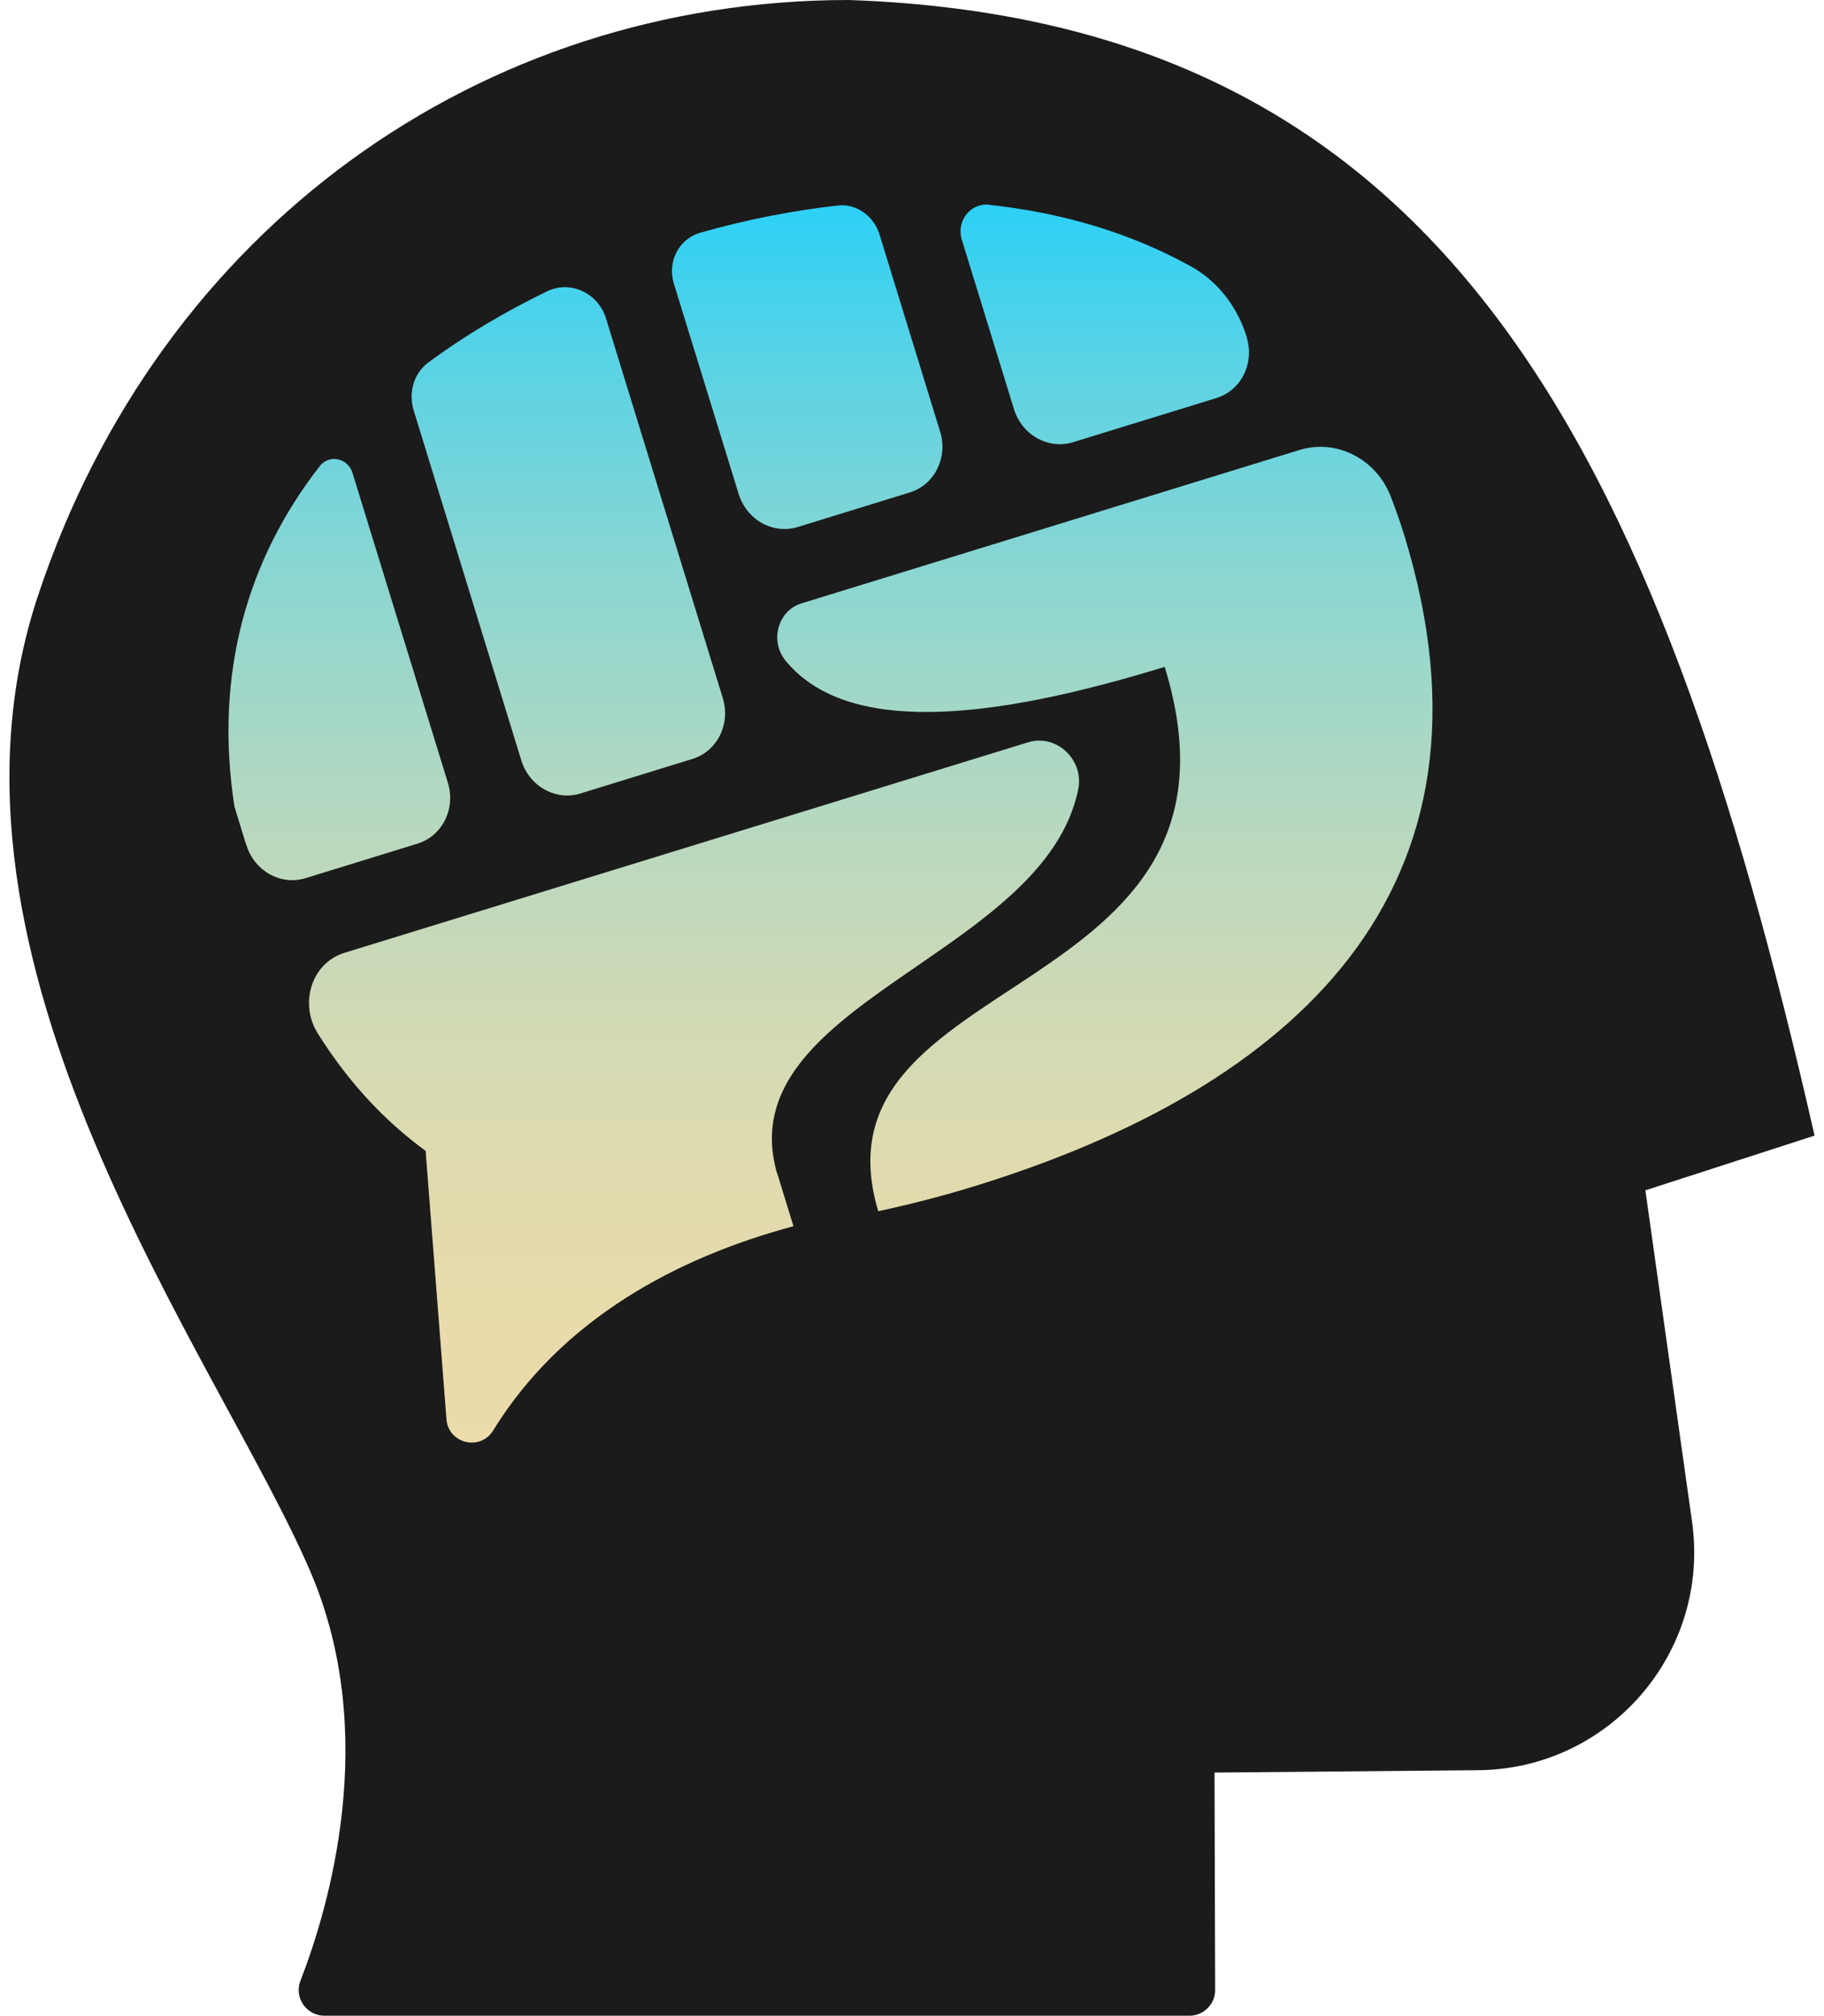 <svg width="172" height="190" viewBox="0 0 172 190" fill="none" xmlns="http://www.w3.org/2000/svg">
<g id="Group 38547">
<path id="Vector 18" d="M8.735 78.248L26.433 28.817H27.654L31.315 26.376L57.557 12.95C74.644 13.56 109.063 14.903 110.039 15.391C111.016 15.879 127.127 25.765 135.06 30.648L144.825 89.233L116.752 135.003L38.028 143.547L8.735 78.248Z" fill="url(#paint0_linear_19_3153)" stroke="black" stroke-width="1.221"/>
<path id="Vector" d="M155.145 112.203L171.11 107.041C156.195 41.51 135.934 1.941 80.046 0C45.31 0 15.089 21.518 3.58 56.157C-7.942 90.795 20.753 128.18 29.308 148.233C35.85 163.576 30.981 179.882 28.332 186.705C27.71 188.291 28.893 190 30.602 190H112.158C113.501 190 114.599 188.902 114.587 187.559L114.526 167.078L139.205 166.859C151.715 166.859 161.321 155.776 159.551 143.4L155.157 112.203H155.145ZM93.289 19.309C100.221 20.053 106.678 21.982 112.341 25.131C114.843 26.522 116.686 28.939 117.553 31.734V31.783C118.322 34.236 117.04 36.799 114.709 37.519L101.186 41.681C98.854 42.401 96.352 40.998 95.608 38.544L90.701 22.604C90.152 20.822 91.519 19.101 93.289 19.297V19.309ZM66.046 21.933C70.416 20.688 74.761 19.846 79.021 19.37C80.754 19.174 82.401 20.358 82.939 22.116L88.651 40.68C89.407 43.134 88.126 45.697 85.795 46.417L75.225 49.676C72.894 50.396 70.391 48.992 69.647 46.539L63.544 26.73C62.898 24.642 64.045 22.494 66.046 21.933ZM40.342 34.199C43.747 31.685 47.519 29.427 51.608 27.45C53.78 26.4 56.404 27.608 57.149 30.025L68.158 65.799C68.915 68.252 67.633 70.815 65.302 71.535L54.732 74.794C52.401 75.514 49.899 74.111 49.154 71.657L39.012 38.691C38.499 37.019 39.012 35.2 40.354 34.199H40.342ZM23.218 79.64L22.107 76.027C20.167 63.455 23.34 52.678 30.163 43.927C31.042 42.804 32.799 43.158 33.239 44.574L42.234 73.781C42.991 76.234 41.709 78.797 39.378 79.518L28.808 82.776C26.477 83.496 23.975 82.093 23.23 79.64H23.218ZM73.284 110.58L74.822 115.584C63.825 118.526 52.962 124.348 46.506 134.832C45.297 136.809 42.27 136.077 42.1 133.77L40.135 108.481C36.29 105.674 32.872 102.036 29.98 97.435C28.173 94.567 29.394 90.759 32.494 89.807L96.975 69.961C99.599 69.155 102.247 71.609 101.674 74.403C98.464 90.197 68.658 94.53 73.272 110.592L73.284 110.58ZM91.885 111.813C88.834 112.753 85.819 113.522 82.817 114.168C75.908 91.015 119.689 94.909 109.827 62.857C92.825 68.093 79.765 69.143 74.102 62.308C72.552 60.441 73.345 57.56 75.567 56.877L122.545 42.413C125.987 41.352 129.722 43.219 131.113 46.722C131.577 47.906 132.016 49.139 132.407 50.408C142.745 83.985 121.861 102.573 91.885 111.813Z" fill="#1B1B1B"/>
</g>
<defs>
<linearGradient id="paint0_linear_19_3153" x1="76.775" y1="143.548" x2="76.775" y2="12.949" gradientUnits="userSpaceOnUse">
<stop stop-color="#EDDCAA"/>
<stop offset="0.14" stop-color="#E9DBAB"/>
<stop offset="0.28" stop-color="#DDDBB0"/>
<stop offset="0.41" stop-color="#C9D9B8"/>
<stop offset="0.55" stop-color="#ADD8C3"/>
<stop offset="0.69" stop-color="#89D6D2"/>
<stop offset="0.83" stop-color="#5CD3E4"/>
<stop offset="0.96" stop-color="#29D0F8"/>
<stop offset="1" stop-color="#1AD0FF"/>
</linearGradient>
</defs>
</svg>
